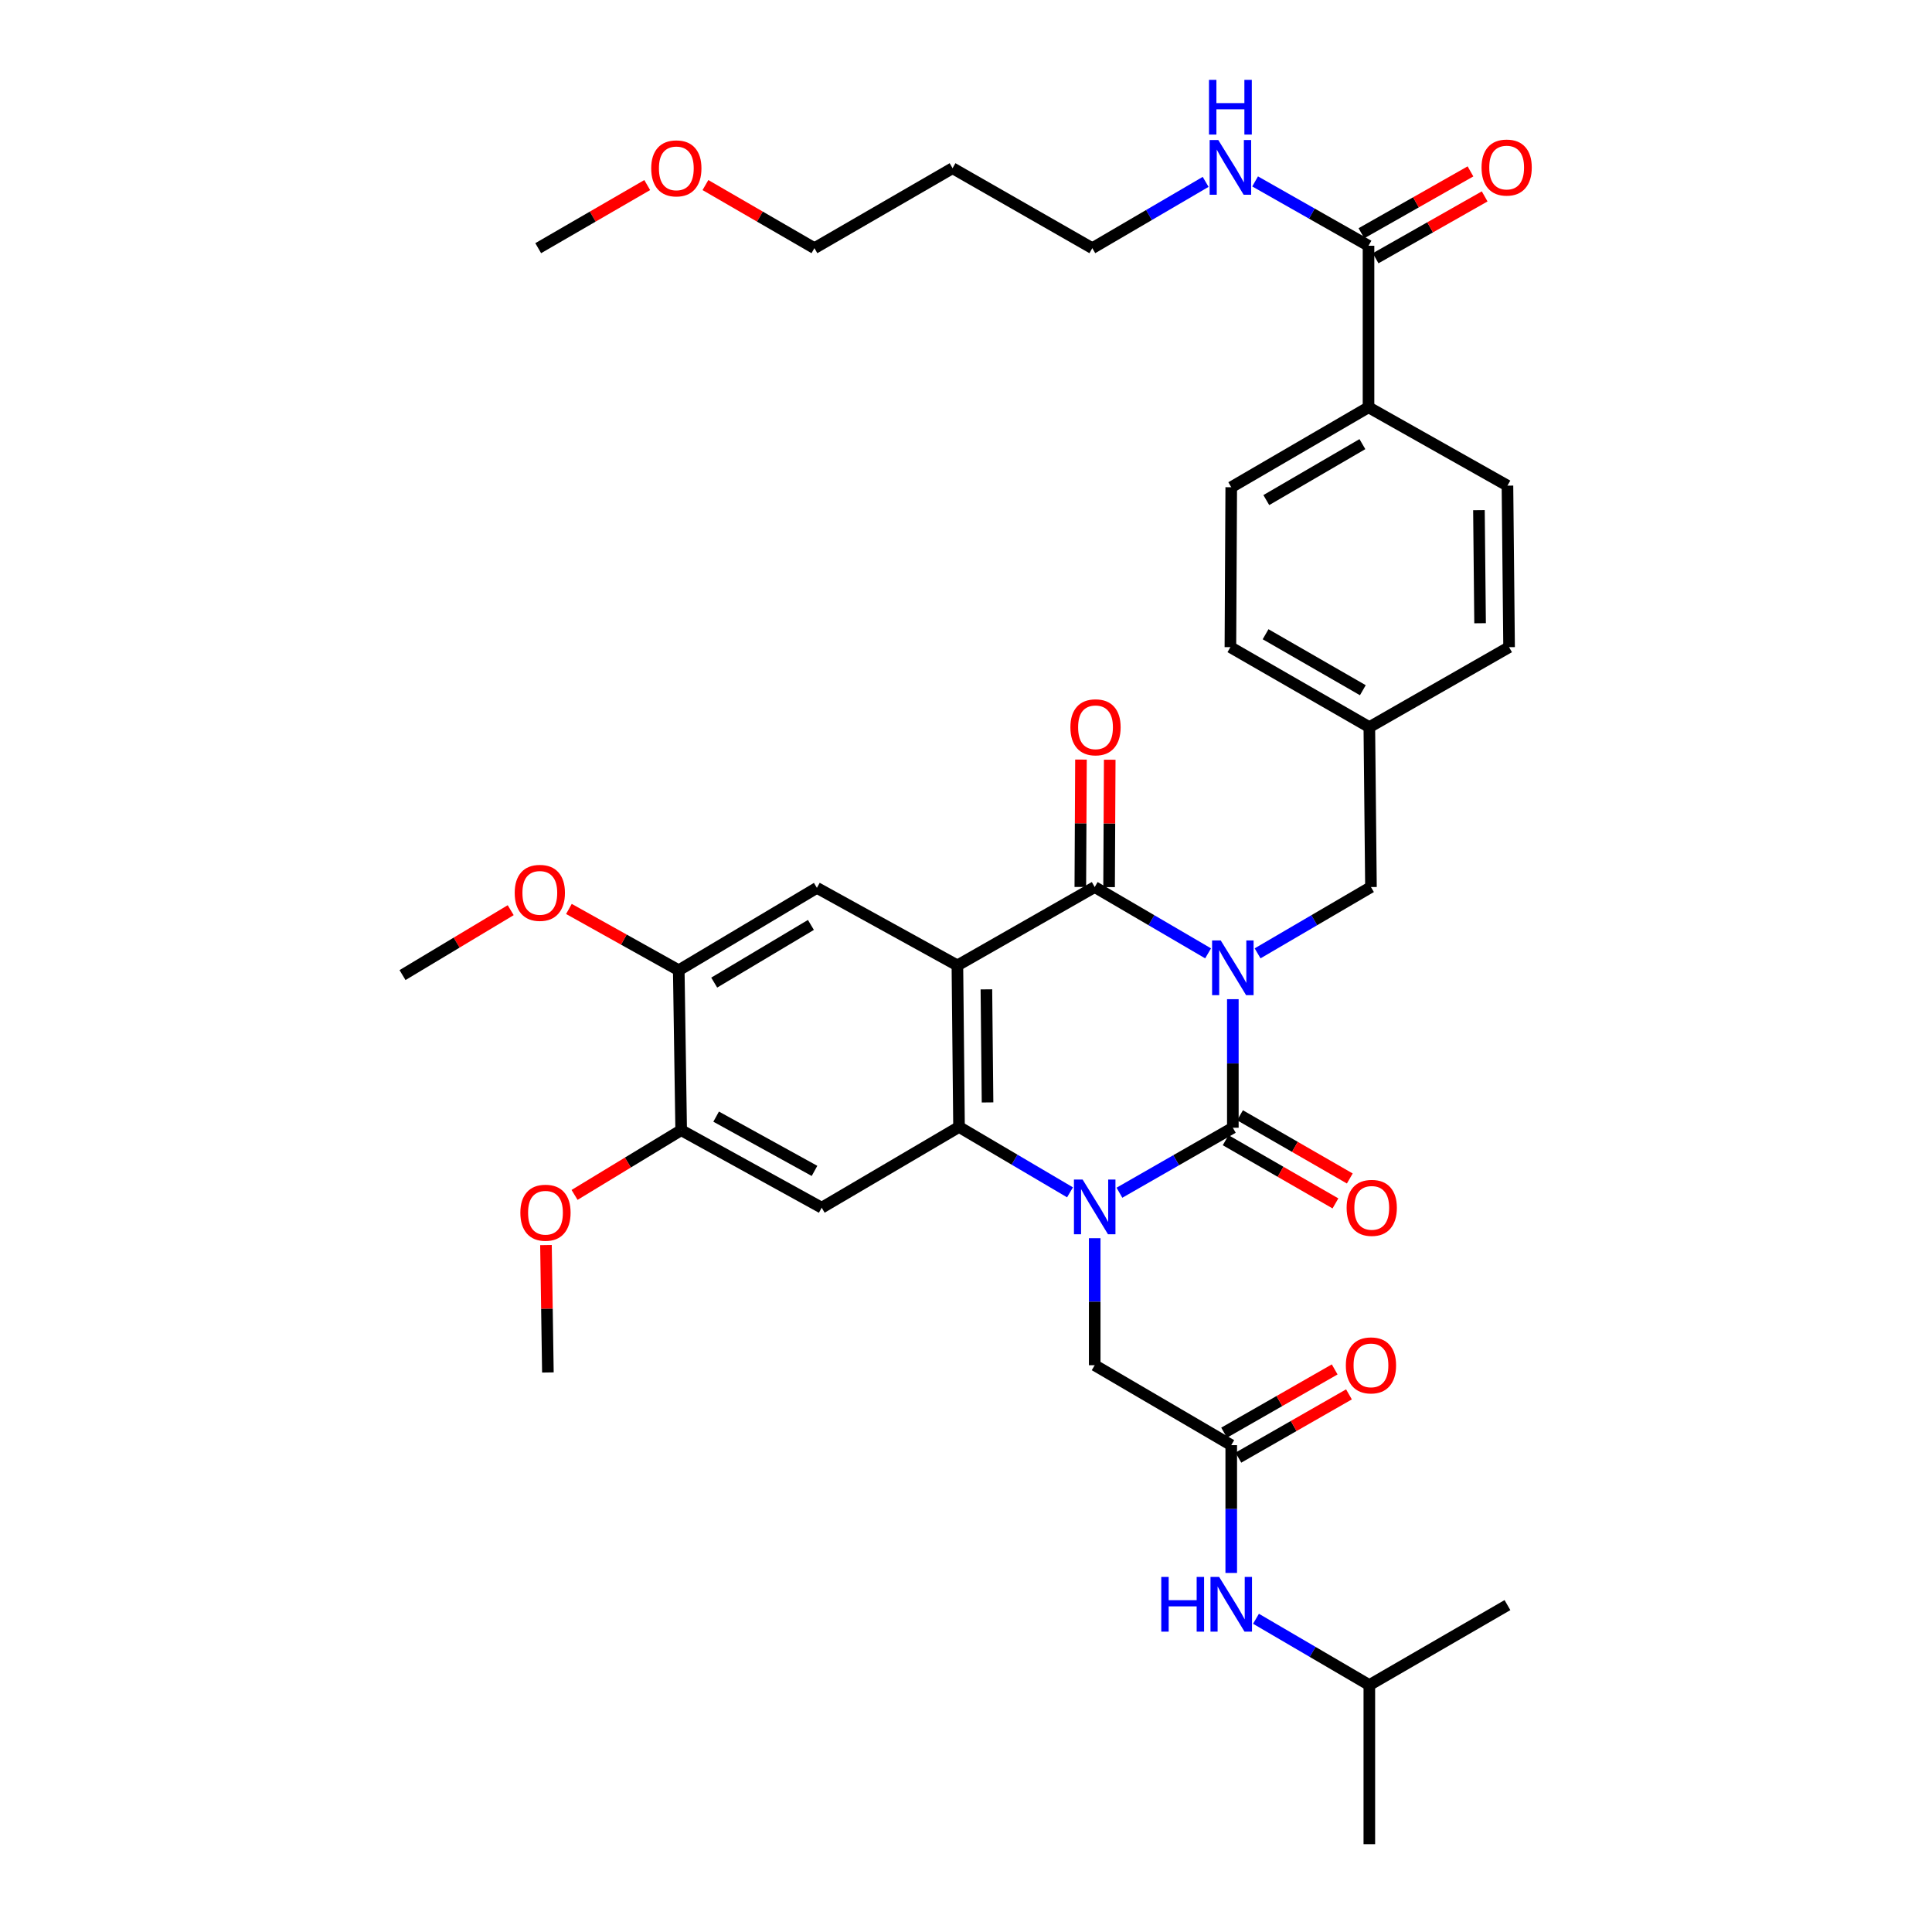 <?xml version='1.0' encoding='iso-8859-1'?>
<svg version='1.1' baseProfile='full'
              xmlns='http://www.w3.org/2000/svg'
                      xmlns:rdkit='http://www.rdkit.org/xml'
                      xmlns:xlink='http://www.w3.org/1999/xlink'
                  xml:space='preserve'
width='1000px' height='1000px' viewBox='0 0 1000 1000'>
<!-- END OF HEADER -->
<rect style='opacity:1.0;fill:#FFFFFF;stroke:none' width='1000' height='1000' x='0' y='0'> </rect>
<path class='bond-0' d='M 638.116,517.175 L 638.116,550.446' style='fill:none;fill-rule:evenodd;stroke:#0000FF;stroke-width:6px;stroke-linecap:butt;stroke-linejoin:miter;stroke-opacity:1' />
<path class='bond-0' d='M 638.116,550.446 L 638.116,583.717' style='fill:none;fill-rule:evenodd;stroke:#000000;stroke-width:6px;stroke-linecap:butt;stroke-linejoin:miter;stroke-opacity:1' />
<path class='bond-3' d='M 625.305,493.454 L 595.961,476.294' style='fill:none;fill-rule:evenodd;stroke:#0000FF;stroke-width:6px;stroke-linecap:butt;stroke-linejoin:miter;stroke-opacity:1' />
<path class='bond-3' d='M 595.961,476.294 L 566.616,459.134' style='fill:none;fill-rule:evenodd;stroke:#000000;stroke-width:6px;stroke-linecap:butt;stroke-linejoin:miter;stroke-opacity:1' />
<path class='bond-8' d='M 650.927,493.454 L 680.267,476.294' style='fill:none;fill-rule:evenodd;stroke:#0000FF;stroke-width:6px;stroke-linecap:butt;stroke-linejoin:miter;stroke-opacity:1' />
<path class='bond-8' d='M 680.267,476.294 L 709.607,459.134' style='fill:none;fill-rule:evenodd;stroke:#000000;stroke-width:6px;stroke-linecap:butt;stroke-linejoin:miter;stroke-opacity:1' />
<path class='bond-1' d='M 638.116,583.717 L 608.766,600.534' style='fill:none;fill-rule:evenodd;stroke:#000000;stroke-width:6px;stroke-linecap:butt;stroke-linejoin:miter;stroke-opacity:1' />
<path class='bond-1' d='M 608.766,600.534 L 579.417,617.351' style='fill:none;fill-rule:evenodd;stroke:#0000FF;stroke-width:6px;stroke-linecap:butt;stroke-linejoin:miter;stroke-opacity:1' />
<path class='bond-13' d='M 634.403,590.167 L 662.814,606.523' style='fill:none;fill-rule:evenodd;stroke:#000000;stroke-width:6px;stroke-linecap:butt;stroke-linejoin:miter;stroke-opacity:1' />
<path class='bond-13' d='M 662.814,606.523 L 691.225,622.879' style='fill:none;fill-rule:evenodd;stroke:#FF0000;stroke-width:6px;stroke-linecap:butt;stroke-linejoin:miter;stroke-opacity:1' />
<path class='bond-13' d='M 641.829,577.267 L 670.241,593.623' style='fill:none;fill-rule:evenodd;stroke:#000000;stroke-width:6px;stroke-linecap:butt;stroke-linejoin:miter;stroke-opacity:1' />
<path class='bond-13' d='M 670.241,593.623 L 698.652,609.979' style='fill:none;fill-rule:evenodd;stroke:#FF0000;stroke-width:6px;stroke-linecap:butt;stroke-linejoin:miter;stroke-opacity:1' />
<path class='bond-7' d='M 566.616,640.894 L 566.616,673.765' style='fill:none;fill-rule:evenodd;stroke:#0000FF;stroke-width:6px;stroke-linecap:butt;stroke-linejoin:miter;stroke-opacity:1' />
<path class='bond-7' d='M 566.616,673.765 L 566.616,706.637' style='fill:none;fill-rule:evenodd;stroke:#000000;stroke-width:6px;stroke-linecap:butt;stroke-linejoin:miter;stroke-opacity:1' />
<path class='bond-37' d='M 553.839,617.157 L 525.115,600.234' style='fill:none;fill-rule:evenodd;stroke:#0000FF;stroke-width:6px;stroke-linecap:butt;stroke-linejoin:miter;stroke-opacity:1' />
<path class='bond-37' d='M 525.115,600.234 L 496.39,583.312' style='fill:none;fill-rule:evenodd;stroke:#000000;stroke-width:6px;stroke-linecap:butt;stroke-linejoin:miter;stroke-opacity:1' />
<path class='bond-2' d='M 495.547,499.697 L 566.616,459.134' style='fill:none;fill-rule:evenodd;stroke:#000000;stroke-width:6px;stroke-linecap:butt;stroke-linejoin:miter;stroke-opacity:1' />
<path class='bond-4' d='M 495.547,499.697 L 496.39,583.312' style='fill:none;fill-rule:evenodd;stroke:#000000;stroke-width:6px;stroke-linecap:butt;stroke-linejoin:miter;stroke-opacity:1' />
<path class='bond-4' d='M 510.558,512.089 L 511.149,570.619' style='fill:none;fill-rule:evenodd;stroke:#000000;stroke-width:6px;stroke-linecap:butt;stroke-linejoin:miter;stroke-opacity:1' />
<path class='bond-6' d='M 495.547,499.697 L 422.823,459.556' style='fill:none;fill-rule:evenodd;stroke:#000000;stroke-width:6px;stroke-linecap:butt;stroke-linejoin:miter;stroke-opacity:1' />
<path class='bond-14' d='M 574.059,459.172 L 574.227,426.201' style='fill:none;fill-rule:evenodd;stroke:#000000;stroke-width:6px;stroke-linecap:butt;stroke-linejoin:miter;stroke-opacity:1' />
<path class='bond-14' d='M 574.227,426.201 L 574.395,393.23' style='fill:none;fill-rule:evenodd;stroke:#FF0000;stroke-width:6px;stroke-linecap:butt;stroke-linejoin:miter;stroke-opacity:1' />
<path class='bond-14' d='M 559.174,459.096 L 559.342,426.126' style='fill:none;fill-rule:evenodd;stroke:#000000;stroke-width:6px;stroke-linecap:butt;stroke-linejoin:miter;stroke-opacity:1' />
<path class='bond-14' d='M 559.342,426.126 L 559.51,393.155' style='fill:none;fill-rule:evenodd;stroke:#FF0000;stroke-width:6px;stroke-linecap:butt;stroke-linejoin:miter;stroke-opacity:1' />
<path class='bond-5' d='M 496.39,583.312 L 425.313,625.107' style='fill:none;fill-rule:evenodd;stroke:#000000;stroke-width:6px;stroke-linecap:butt;stroke-linejoin:miter;stroke-opacity:1' />
<path class='bond-39' d='M 425.313,625.107 L 352.573,584.982' style='fill:none;fill-rule:evenodd;stroke:#000000;stroke-width:6px;stroke-linecap:butt;stroke-linejoin:miter;stroke-opacity:1' />
<path class='bond-39' d='M 421.591,606.054 L 370.673,577.967' style='fill:none;fill-rule:evenodd;stroke:#000000;stroke-width:6px;stroke-linecap:butt;stroke-linejoin:miter;stroke-opacity:1' />
<path class='bond-12' d='M 422.823,459.556 L 351.324,502.203' style='fill:none;fill-rule:evenodd;stroke:#000000;stroke-width:6px;stroke-linecap:butt;stroke-linejoin:miter;stroke-opacity:1' />
<path class='bond-12' d='M 419.724,478.737 L 369.674,508.59' style='fill:none;fill-rule:evenodd;stroke:#000000;stroke-width:6px;stroke-linecap:butt;stroke-linejoin:miter;stroke-opacity:1' />
<path class='bond-9' d='M 566.616,706.637 L 637.289,748.01' style='fill:none;fill-rule:evenodd;stroke:#000000;stroke-width:6px;stroke-linecap:butt;stroke-linejoin:miter;stroke-opacity:1' />
<path class='bond-22' d='M 709.607,459.134 L 708.764,376.363' style='fill:none;fill-rule:evenodd;stroke:#000000;stroke-width:6px;stroke-linecap:butt;stroke-linejoin:miter;stroke-opacity:1' />
<path class='bond-16' d='M 637.289,748.01 L 637.289,781.084' style='fill:none;fill-rule:evenodd;stroke:#000000;stroke-width:6px;stroke-linecap:butt;stroke-linejoin:miter;stroke-opacity:1' />
<path class='bond-16' d='M 637.289,781.084 L 637.289,814.157' style='fill:none;fill-rule:evenodd;stroke:#0000FF;stroke-width:6px;stroke-linecap:butt;stroke-linejoin:miter;stroke-opacity:1' />
<path class='bond-18' d='M 640.985,754.471 L 669.603,738.099' style='fill:none;fill-rule:evenodd;stroke:#000000;stroke-width:6px;stroke-linecap:butt;stroke-linejoin:miter;stroke-opacity:1' />
<path class='bond-18' d='M 669.603,738.099 L 698.22,721.726' style='fill:none;fill-rule:evenodd;stroke:#FF0000;stroke-width:6px;stroke-linecap:butt;stroke-linejoin:miter;stroke-opacity:1' />
<path class='bond-18' d='M 633.593,741.55 L 662.211,725.178' style='fill:none;fill-rule:evenodd;stroke:#000000;stroke-width:6px;stroke-linecap:butt;stroke-linejoin:miter;stroke-opacity:1' />
<path class='bond-18' d='M 662.211,725.178 L 690.829,708.806' style='fill:none;fill-rule:evenodd;stroke:#FF0000;stroke-width:6px;stroke-linecap:butt;stroke-linejoin:miter;stroke-opacity:1' />
<path class='bond-10' d='M 352.573,584.982 L 351.324,502.203' style='fill:none;fill-rule:evenodd;stroke:#000000;stroke-width:6px;stroke-linecap:butt;stroke-linejoin:miter;stroke-opacity:1' />
<path class='bond-23' d='M 352.573,584.982 L 324.982,601.732' style='fill:none;fill-rule:evenodd;stroke:#000000;stroke-width:6px;stroke-linecap:butt;stroke-linejoin:miter;stroke-opacity:1' />
<path class='bond-23' d='M 324.982,601.732 L 297.392,618.481' style='fill:none;fill-rule:evenodd;stroke:#FF0000;stroke-width:6px;stroke-linecap:butt;stroke-linejoin:miter;stroke-opacity:1' />
<path class='bond-11' d='M 708.342,127.206 L 708.342,210.813' style='fill:none;fill-rule:evenodd;stroke:#000000;stroke-width:6px;stroke-linecap:butt;stroke-linejoin:miter;stroke-opacity:1' />
<path class='bond-17' d='M 712.015,133.68 L 740.237,117.669' style='fill:none;fill-rule:evenodd;stroke:#000000;stroke-width:6px;stroke-linecap:butt;stroke-linejoin:miter;stroke-opacity:1' />
<path class='bond-17' d='M 740.237,117.669 L 768.459,101.658' style='fill:none;fill-rule:evenodd;stroke:#FF0000;stroke-width:6px;stroke-linecap:butt;stroke-linejoin:miter;stroke-opacity:1' />
<path class='bond-17' d='M 704.67,120.733 L 732.892,104.722' style='fill:none;fill-rule:evenodd;stroke:#000000;stroke-width:6px;stroke-linecap:butt;stroke-linejoin:miter;stroke-opacity:1' />
<path class='bond-17' d='M 732.892,104.722 L 761.114,88.711' style='fill:none;fill-rule:evenodd;stroke:#FF0000;stroke-width:6px;stroke-linecap:butt;stroke-linejoin:miter;stroke-opacity:1' />
<path class='bond-19' d='M 708.342,127.206 L 678.994,110.555' style='fill:none;fill-rule:evenodd;stroke:#000000;stroke-width:6px;stroke-linecap:butt;stroke-linejoin:miter;stroke-opacity:1' />
<path class='bond-19' d='M 678.994,110.555 L 649.646,93.903' style='fill:none;fill-rule:evenodd;stroke:#0000FF;stroke-width:6px;stroke-linecap:butt;stroke-linejoin:miter;stroke-opacity:1' />
<path class='bond-24' d='M 351.324,502.203 L 322.897,486.335' style='fill:none;fill-rule:evenodd;stroke:#000000;stroke-width:6px;stroke-linecap:butt;stroke-linejoin:miter;stroke-opacity:1' />
<path class='bond-24' d='M 322.897,486.335 L 294.47,470.468' style='fill:none;fill-rule:evenodd;stroke:#FF0000;stroke-width:6px;stroke-linecap:butt;stroke-linejoin:miter;stroke-opacity:1' />
<path class='bond-15' d='M 708.342,210.813 L 637.289,252.186' style='fill:none;fill-rule:evenodd;stroke:#000000;stroke-width:6px;stroke-linecap:butt;stroke-linejoin:miter;stroke-opacity:1' />
<path class='bond-15' d='M 705.174,229.882 L 655.437,258.843' style='fill:none;fill-rule:evenodd;stroke:#000000;stroke-width:6px;stroke-linecap:butt;stroke-linejoin:miter;stroke-opacity:1' />
<path class='bond-38' d='M 708.342,210.813 L 780.255,251.367' style='fill:none;fill-rule:evenodd;stroke:#000000;stroke-width:6px;stroke-linecap:butt;stroke-linejoin:miter;stroke-opacity:1' />
<path class='bond-28' d='M 650.099,837.87 L 679.431,855.029' style='fill:none;fill-rule:evenodd;stroke:#0000FF;stroke-width:6px;stroke-linecap:butt;stroke-linejoin:miter;stroke-opacity:1' />
<path class='bond-28' d='M 679.431,855.029 L 708.764,872.188' style='fill:none;fill-rule:evenodd;stroke:#000000;stroke-width:6px;stroke-linecap:butt;stroke-linejoin:miter;stroke-opacity:1' />
<path class='bond-30' d='M 624.041,94.137 L 594.708,111.296' style='fill:none;fill-rule:evenodd;stroke:#0000FF;stroke-width:6px;stroke-linecap:butt;stroke-linejoin:miter;stroke-opacity:1' />
<path class='bond-30' d='M 594.708,111.296 L 565.376,128.455' style='fill:none;fill-rule:evenodd;stroke:#000000;stroke-width:6px;stroke-linecap:butt;stroke-linejoin:miter;stroke-opacity:1' />
<path class='bond-20' d='M 780.255,251.367 L 781.099,334.974' style='fill:none;fill-rule:evenodd;stroke:#000000;stroke-width:6px;stroke-linecap:butt;stroke-linejoin:miter;stroke-opacity:1' />
<path class='bond-20' d='M 765.497,264.058 L 766.087,322.583' style='fill:none;fill-rule:evenodd;stroke:#000000;stroke-width:6px;stroke-linecap:butt;stroke-linejoin:miter;stroke-opacity:1' />
<path class='bond-21' d='M 637.289,252.186 L 636.851,334.974' style='fill:none;fill-rule:evenodd;stroke:#000000;stroke-width:6px;stroke-linecap:butt;stroke-linejoin:miter;stroke-opacity:1' />
<path class='bond-25' d='M 708.764,376.363 L 781.099,334.974' style='fill:none;fill-rule:evenodd;stroke:#000000;stroke-width:6px;stroke-linecap:butt;stroke-linejoin:miter;stroke-opacity:1' />
<path class='bond-26' d='M 708.764,376.363 L 636.851,334.974' style='fill:none;fill-rule:evenodd;stroke:#000000;stroke-width:6px;stroke-linecap:butt;stroke-linejoin:miter;stroke-opacity:1' />
<path class='bond-26' d='M 705.402,357.254 L 655.063,328.281' style='fill:none;fill-rule:evenodd;stroke:#000000;stroke-width:6px;stroke-linecap:butt;stroke-linejoin:miter;stroke-opacity:1' />
<path class='bond-32' d='M 282.592,644.45 L 283.09,677.421' style='fill:none;fill-rule:evenodd;stroke:#FF0000;stroke-width:6px;stroke-linecap:butt;stroke-linejoin:miter;stroke-opacity:1' />
<path class='bond-32' d='M 283.09,677.421 L 283.587,710.392' style='fill:none;fill-rule:evenodd;stroke:#000000;stroke-width:6px;stroke-linecap:butt;stroke-linejoin:miter;stroke-opacity:1' />
<path class='bond-33' d='M 264.339,471.104 L 236.34,487.902' style='fill:none;fill-rule:evenodd;stroke:#FF0000;stroke-width:6px;stroke-linecap:butt;stroke-linejoin:miter;stroke-opacity:1' />
<path class='bond-33' d='M 236.34,487.902 L 208.341,504.7' style='fill:none;fill-rule:evenodd;stroke:#000000;stroke-width:6px;stroke-linecap:butt;stroke-linejoin:miter;stroke-opacity:1' />
<path class='bond-27' d='M 493.041,87.065 L 565.376,128.455' style='fill:none;fill-rule:evenodd;stroke:#000000;stroke-width:6px;stroke-linecap:butt;stroke-linejoin:miter;stroke-opacity:1' />
<path class='bond-31' d='M 493.041,87.065 L 421.542,128.455' style='fill:none;fill-rule:evenodd;stroke:#000000;stroke-width:6px;stroke-linecap:butt;stroke-linejoin:miter;stroke-opacity:1' />
<path class='bond-35' d='M 708.764,872.188 L 708.764,954.545' style='fill:none;fill-rule:evenodd;stroke:#000000;stroke-width:6px;stroke-linecap:butt;stroke-linejoin:miter;stroke-opacity:1' />
<path class='bond-36' d='M 708.764,872.188 L 780.255,830.798' style='fill:none;fill-rule:evenodd;stroke:#000000;stroke-width:6px;stroke-linecap:butt;stroke-linejoin:miter;stroke-opacity:1' />
<path class='bond-29' d='M 365.132,95.789 L 393.337,112.122' style='fill:none;fill-rule:evenodd;stroke:#FF0000;stroke-width:6px;stroke-linecap:butt;stroke-linejoin:miter;stroke-opacity:1' />
<path class='bond-29' d='M 393.337,112.122 L 421.542,128.455' style='fill:none;fill-rule:evenodd;stroke:#000000;stroke-width:6px;stroke-linecap:butt;stroke-linejoin:miter;stroke-opacity:1' />
<path class='bond-34' d='M 335.002,95.787 L 306.789,112.121' style='fill:none;fill-rule:evenodd;stroke:#FF0000;stroke-width:6px;stroke-linecap:butt;stroke-linejoin:miter;stroke-opacity:1' />
<path class='bond-34' d='M 306.789,112.121 L 278.576,128.455' style='fill:none;fill-rule:evenodd;stroke:#000000;stroke-width:6px;stroke-linecap:butt;stroke-linejoin:miter;stroke-opacity:1' />
<path  class='atom-0' d='M 631.856 486.786
L 641.136 501.786
Q 642.056 503.266, 643.536 505.946
Q 645.016 508.626, 645.096 508.786
L 645.096 486.786
L 648.856 486.786
L 648.856 515.106
L 644.976 515.106
L 635.016 498.706
Q 633.856 496.786, 632.616 494.586
Q 631.416 492.386, 631.056 491.706
L 631.056 515.106
L 627.376 515.106
L 627.376 486.786
L 631.856 486.786
' fill='#0000FF'/>
<path  class='atom-2' d='M 560.356 610.525
L 569.636 625.525
Q 570.556 627.005, 572.036 629.685
Q 573.516 632.365, 573.596 632.525
L 573.596 610.525
L 577.356 610.525
L 577.356 638.845
L 573.476 638.845
L 563.516 622.445
Q 562.356 620.525, 561.116 618.325
Q 559.916 616.125, 559.556 615.445
L 559.556 638.845
L 555.876 638.845
L 555.876 610.525
L 560.356 610.525
' fill='#0000FF'/>
<path  class='atom-14' d='M 697.013 625.187
Q 697.013 618.387, 700.373 614.587
Q 703.733 610.787, 710.013 610.787
Q 716.293 610.787, 719.653 614.587
Q 723.013 618.387, 723.013 625.187
Q 723.013 632.067, 719.613 635.987
Q 716.213 639.867, 710.013 639.867
Q 703.773 639.867, 700.373 635.987
Q 697.013 632.107, 697.013 625.187
M 710.013 636.667
Q 714.333 636.667, 716.653 633.787
Q 719.013 630.867, 719.013 625.187
Q 719.013 619.627, 716.653 616.827
Q 714.333 613.987, 710.013 613.987
Q 705.693 613.987, 703.333 616.787
Q 701.013 619.587, 701.013 625.187
Q 701.013 630.907, 703.333 633.787
Q 705.693 636.667, 710.013 636.667
' fill='#FF0000'/>
<path  class='atom-15' d='M 554.038 376.443
Q 554.038 369.643, 557.398 365.843
Q 560.758 362.043, 567.038 362.043
Q 573.318 362.043, 576.678 365.843
Q 580.038 369.643, 580.038 376.443
Q 580.038 383.323, 576.638 387.243
Q 573.238 391.123, 567.038 391.123
Q 560.798 391.123, 557.398 387.243
Q 554.038 383.363, 554.038 376.443
M 567.038 387.923
Q 571.358 387.923, 573.678 385.043
Q 576.038 382.123, 576.038 376.443
Q 576.038 370.883, 573.678 368.083
Q 571.358 365.243, 567.038 365.243
Q 562.718 365.243, 560.358 368.043
Q 558.038 370.843, 558.038 376.443
Q 558.038 382.163, 560.358 385.043
Q 562.718 387.923, 567.038 387.923
' fill='#FF0000'/>
<path  class='atom-17' d='M 601.069 816.216
L 604.909 816.216
L 604.909 828.256
L 619.389 828.256
L 619.389 816.216
L 623.229 816.216
L 623.229 844.536
L 619.389 844.536
L 619.389 831.456
L 604.909 831.456
L 604.909 844.536
L 601.069 844.536
L 601.069 816.216
' fill='#0000FF'/>
<path  class='atom-17' d='M 631.029 816.216
L 640.309 831.216
Q 641.229 832.696, 642.709 835.376
Q 644.189 838.056, 644.269 838.216
L 644.269 816.216
L 648.029 816.216
L 648.029 844.536
L 644.149 844.536
L 634.189 828.136
Q 633.029 826.216, 631.789 824.016
Q 630.589 821.816, 630.229 821.136
L 630.229 844.536
L 626.549 844.536
L 626.549 816.216
L 631.029 816.216
' fill='#0000FF'/>
<path  class='atom-18' d='M 766.842 86.724
Q 766.842 79.924, 770.202 76.124
Q 773.562 72.324, 779.842 72.324
Q 786.122 72.324, 789.482 76.124
Q 792.842 79.924, 792.842 86.724
Q 792.842 93.604, 789.442 97.524
Q 786.042 101.404, 779.842 101.404
Q 773.602 101.404, 770.202 97.524
Q 766.842 93.644, 766.842 86.724
M 779.842 98.204
Q 784.162 98.204, 786.482 95.324
Q 788.842 92.404, 788.842 86.724
Q 788.842 81.164, 786.482 78.364
Q 784.162 75.524, 779.842 75.524
Q 775.522 75.524, 773.162 78.324
Q 770.842 81.124, 770.842 86.724
Q 770.842 92.444, 773.162 95.324
Q 775.522 98.204, 779.842 98.204
' fill='#FF0000'/>
<path  class='atom-19' d='M 696.607 706.717
Q 696.607 699.917, 699.967 696.117
Q 703.327 692.317, 709.607 692.317
Q 715.887 692.317, 719.247 696.117
Q 722.607 699.917, 722.607 706.717
Q 722.607 713.597, 719.207 717.517
Q 715.807 721.397, 709.607 721.397
Q 703.367 721.397, 699.967 717.517
Q 696.607 713.637, 696.607 706.717
M 709.607 718.197
Q 713.927 718.197, 716.247 715.317
Q 718.607 712.397, 718.607 706.717
Q 718.607 701.157, 716.247 698.357
Q 713.927 695.517, 709.607 695.517
Q 705.287 695.517, 702.927 698.317
Q 700.607 701.117, 700.607 706.717
Q 700.607 712.437, 702.927 715.317
Q 705.287 718.197, 709.607 718.197
' fill='#FF0000'/>
<path  class='atom-20' d='M 630.591 72.484
L 639.871 87.484
Q 640.791 88.964, 642.271 91.644
Q 643.751 94.324, 643.831 94.484
L 643.831 72.484
L 647.591 72.484
L 647.591 100.804
L 643.711 100.804
L 633.751 84.404
Q 632.591 82.484, 631.351 80.284
Q 630.151 78.084, 629.791 77.404
L 629.791 100.804
L 626.111 100.804
L 626.111 72.484
L 630.591 72.484
' fill='#0000FF'/>
<path  class='atom-20' d='M 625.771 41.332
L 629.611 41.332
L 629.611 53.372
L 644.091 53.372
L 644.091 41.332
L 647.931 41.332
L 647.931 69.652
L 644.091 69.652
L 644.091 56.572
L 629.611 56.572
L 629.611 69.652
L 625.771 69.652
L 625.771 41.332
' fill='#0000FF'/>
<path  class='atom-24' d='M 269.338 627.701
Q 269.338 620.901, 272.698 617.101
Q 276.058 613.301, 282.338 613.301
Q 288.618 613.301, 291.978 617.101
Q 295.338 620.901, 295.338 627.701
Q 295.338 634.581, 291.938 638.501
Q 288.538 642.381, 282.338 642.381
Q 276.098 642.381, 272.698 638.501
Q 269.338 634.621, 269.338 627.701
M 282.338 639.181
Q 286.658 639.181, 288.978 636.301
Q 291.338 633.381, 291.338 627.701
Q 291.338 622.141, 288.978 619.341
Q 286.658 616.501, 282.338 616.501
Q 278.018 616.501, 275.658 619.301
Q 273.338 622.101, 273.338 627.701
Q 273.338 633.421, 275.658 636.301
Q 278.018 639.181, 282.338 639.181
' fill='#FF0000'/>
<path  class='atom-25' d='M 266.411 462.142
Q 266.411 455.342, 269.771 451.542
Q 273.131 447.742, 279.411 447.742
Q 285.691 447.742, 289.051 451.542
Q 292.411 455.342, 292.411 462.142
Q 292.411 469.022, 289.011 472.942
Q 285.611 476.822, 279.411 476.822
Q 273.171 476.822, 269.771 472.942
Q 266.411 469.062, 266.411 462.142
M 279.411 473.622
Q 283.731 473.622, 286.051 470.742
Q 288.411 467.822, 288.411 462.142
Q 288.411 456.582, 286.051 453.782
Q 283.731 450.942, 279.411 450.942
Q 275.091 450.942, 272.731 453.742
Q 270.411 456.542, 270.411 462.142
Q 270.411 467.862, 272.731 470.742
Q 275.091 473.622, 279.411 473.622
' fill='#FF0000'/>
<path  class='atom-30' d='M 337.067 87.145
Q 337.067 80.345, 340.427 76.545
Q 343.787 72.745, 350.067 72.745
Q 356.347 72.745, 359.707 76.545
Q 363.067 80.345, 363.067 87.145
Q 363.067 94.025, 359.667 97.945
Q 356.267 101.825, 350.067 101.825
Q 343.827 101.825, 340.427 97.945
Q 337.067 94.065, 337.067 87.145
M 350.067 98.625
Q 354.387 98.625, 356.707 95.745
Q 359.067 92.825, 359.067 87.145
Q 359.067 81.585, 356.707 78.785
Q 354.387 75.945, 350.067 75.945
Q 345.747 75.945, 343.387 78.745
Q 341.067 81.545, 341.067 87.145
Q 341.067 92.865, 343.387 95.745
Q 345.747 98.625, 350.067 98.625
' fill='#FF0000'/>
</svg>
